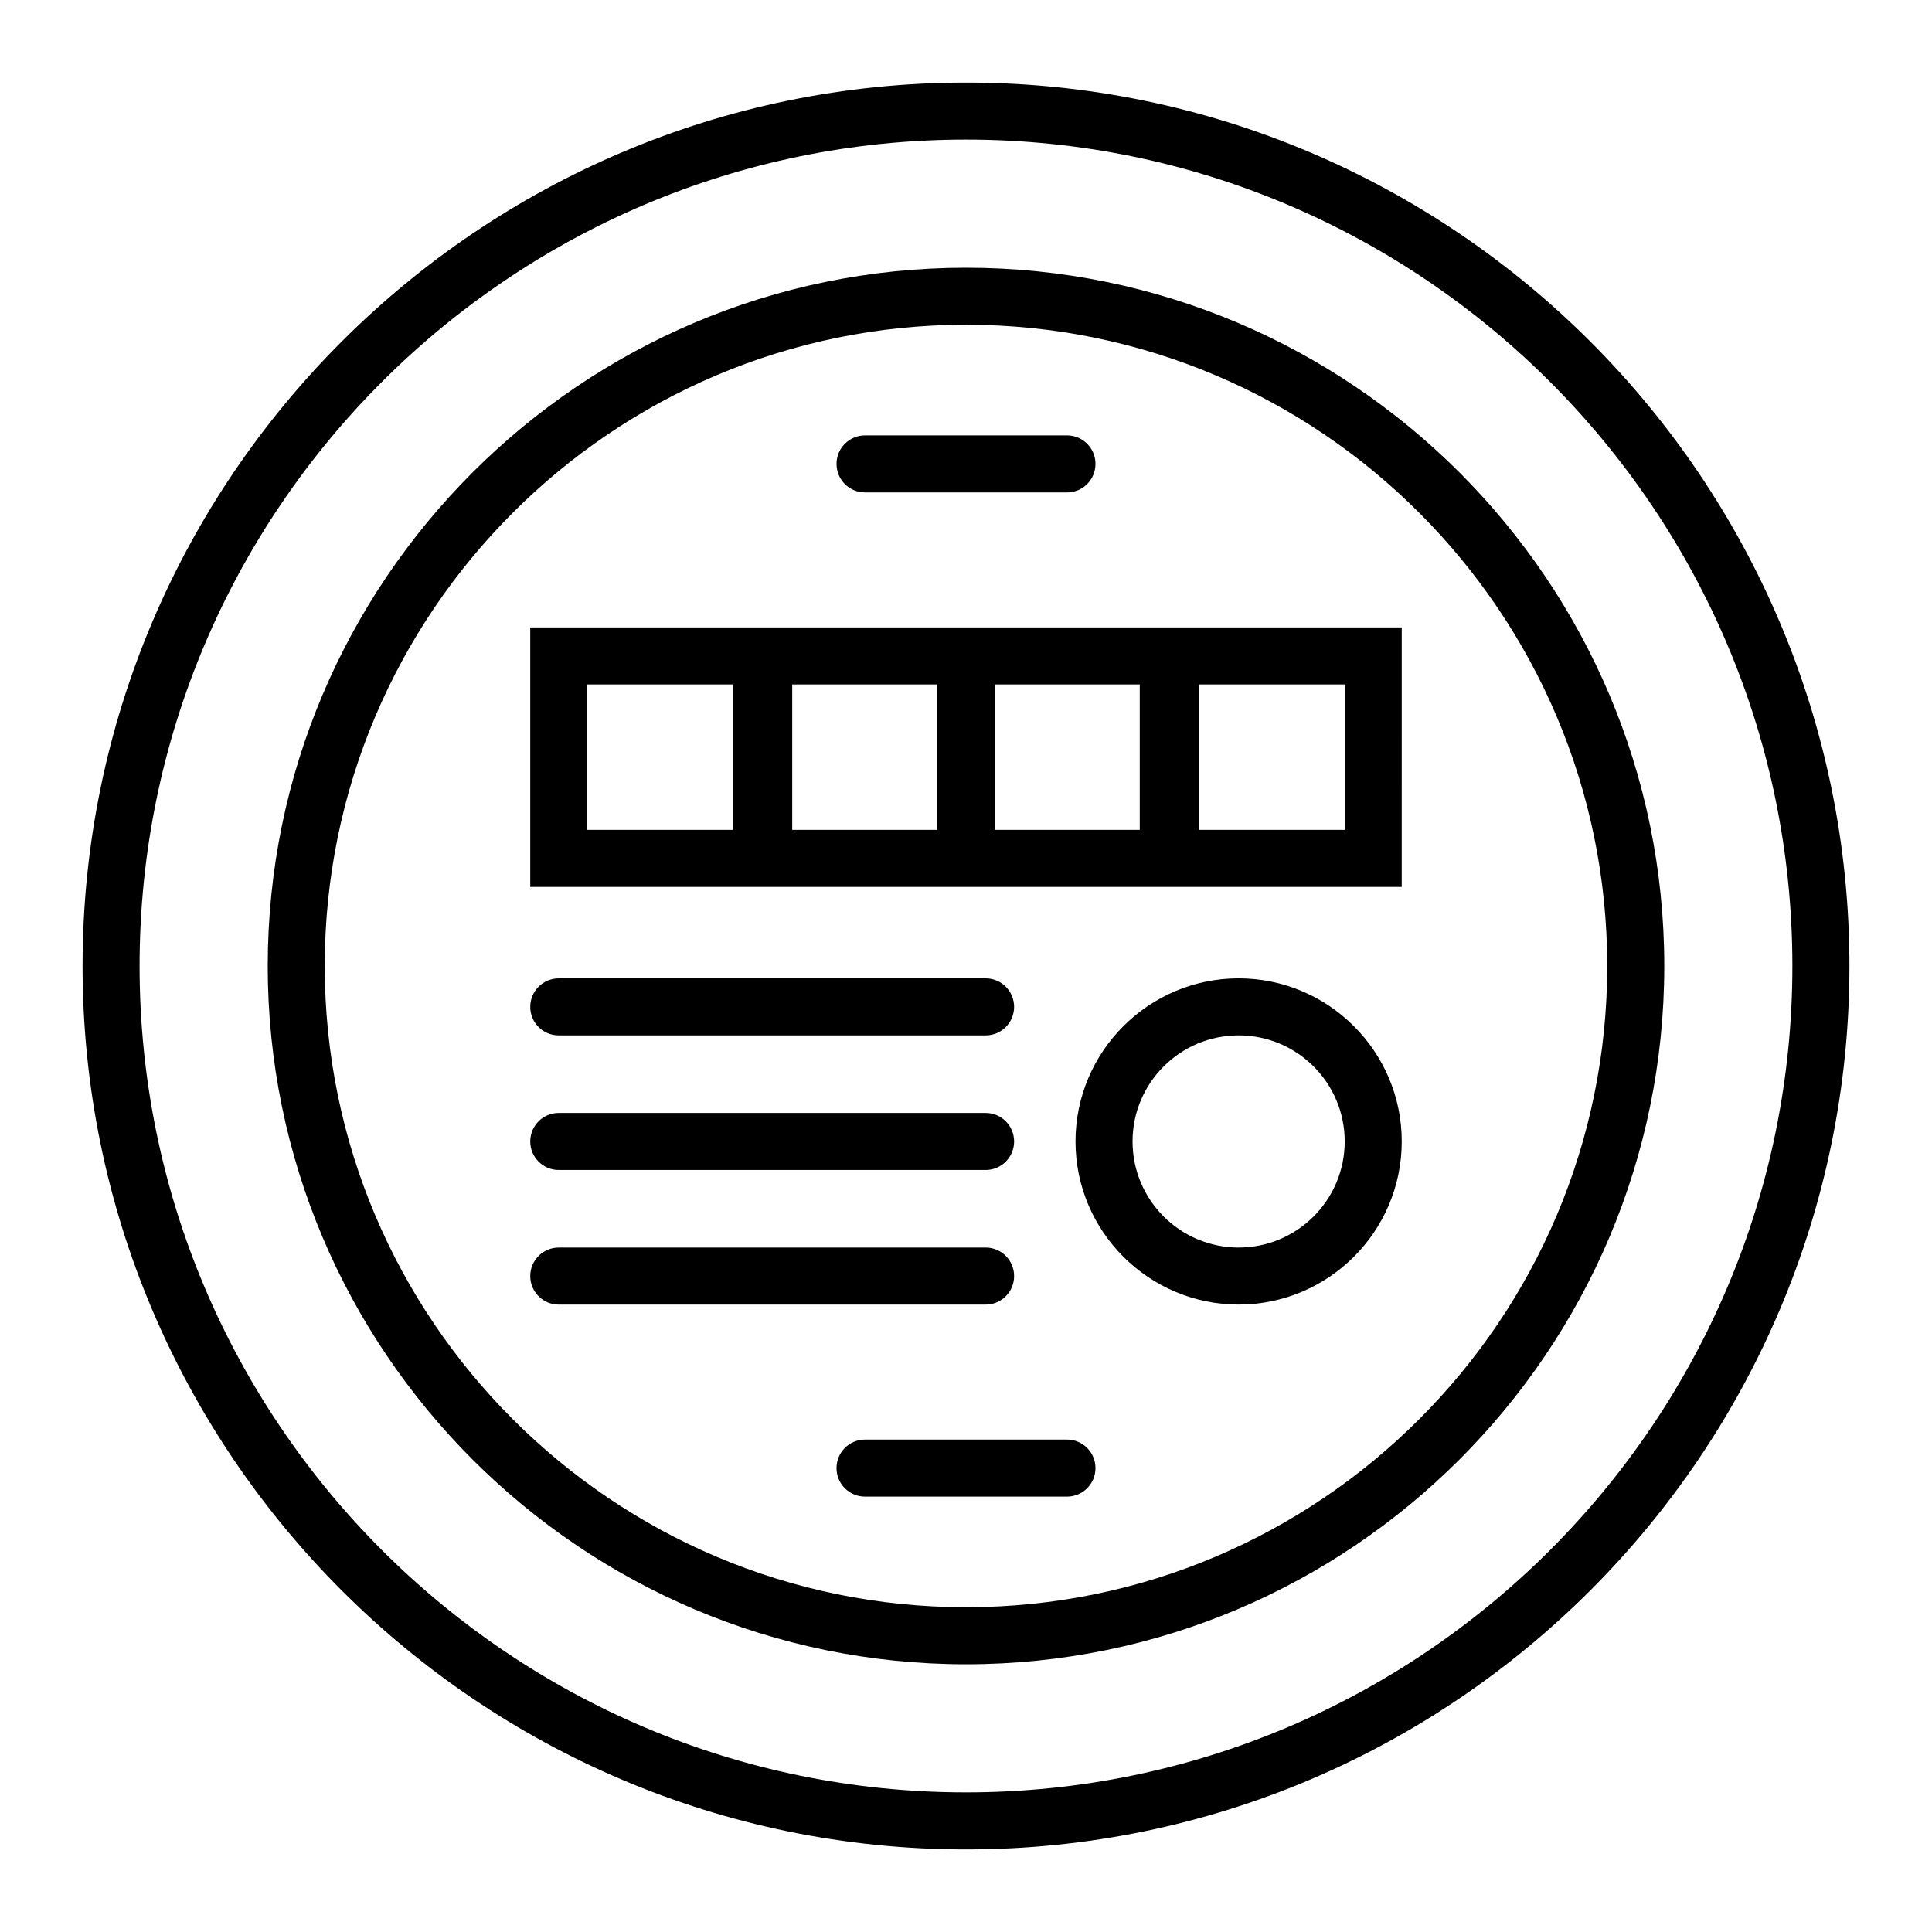 <?xml version="1.0" encoding="UTF-8"?>
<!-- Uploaded to: ICON Repo, www.iconrepo.com, Generator: ICON Repo Mixer Tools -->
<svg fill="#000000" width="800px" height="800px" version="1.1" viewBox="144 144 512 512" xmlns="http://www.w3.org/2000/svg">
 <g>
  <path d="m400 214.95c-102.02 0-185.05 83.027-185.05 185.05 0 102.02 83.027 185.05 185.05 185.05 102.02 0 185.05-83.027 185.05-185.05 0-102.02-83.027-185.05-185.05-185.05zm0 354.98c-93.711 0-169.94-76.227-169.94-169.93 0-93.711 76.227-169.94 169.94-169.94 93.707 0 169.93 76.227 169.93 169.94 0 93.707-76.227 169.93-169.93 169.93z"/>
  <path d="m400 165.88c-129.08 0-234.12 105.04-234.12 234.12 0 129.07 105.04 234.12 234.12 234.12 129.07 0 234.12-105.04 234.12-234.12 0-129.08-105.04-234.12-234.12-234.12zm0 453.12c-120.77 0-219.01-98.242-219.01-219 0-120.77 98.242-219.01 219.01-219.01 120.76 0 219 98.242 219 219.01 0 120.76-98.242 219-219 219z"/>
  <path d="m373.25 274.5h53.504c4.18 0 7.559-3.375 7.559-7.559 0-4.18-3.375-7.559-7.559-7.559l-53.504 0.004c-4.18 0-7.559 3.375-7.559 7.559 0 4.18 3.379 7.555 7.559 7.555z"/>
  <path d="m426.75 525.5h-53.504c-4.18 0-7.559 3.375-7.559 7.559 0 4.18 3.375 7.559 7.559 7.559h53.504c4.18 0 7.559-3.375 7.559-7.559 0-4.184-3.375-7.559-7.559-7.559z"/>
  <path d="m284.52 310.27v68.77h230.95l0.004-68.77zm53.656 53.656h-38.543v-38.543h38.543zm15.77 0v-38.543h38.391v38.543zm92.098 0h-38.391v-38.543h38.391zm15.77-38.543h38.543v38.543h-38.543z"/>
  <path d="m472.25 403.27c-23.832 0-43.227 19.398-43.227 43.227 0 23.832 19.398 43.227 43.227 43.227 23.832 0 43.227-19.398 43.227-43.227s-19.398-43.227-43.227-43.227zm0 71.34c-15.516 0-28.113-12.594-28.113-28.113 0-15.516 12.594-28.113 28.113-28.113 15.516 0 28.113 12.594 28.113 28.113-0.004 15.516-12.598 28.113-28.113 28.113z"/>
  <path d="m412.75 482.17c0-4.18-3.375-7.559-7.559-7.559l-113.11 0.004c-4.18 0-7.559 3.375-7.559 7.559 0 4.18 3.375 7.559 7.559 7.559h113.11c4.184-0.004 7.559-3.379 7.559-7.562z"/>
  <path d="m292.08 454.06h113.11c4.18 0 7.559-3.375 7.559-7.559 0-4.18-3.375-7.559-7.559-7.559h-113.11c-4.18 0-7.559 3.375-7.559 7.559s3.379 7.559 7.559 7.559z"/>
  <path d="m292.08 418.39h113.11c4.18 0 7.559-3.375 7.559-7.559 0-4.18-3.375-7.559-7.559-7.559l-113.11 0.004c-4.18 0-7.559 3.375-7.559 7.559 0 4.18 3.379 7.555 7.559 7.555z"/>
 </g>
</svg>